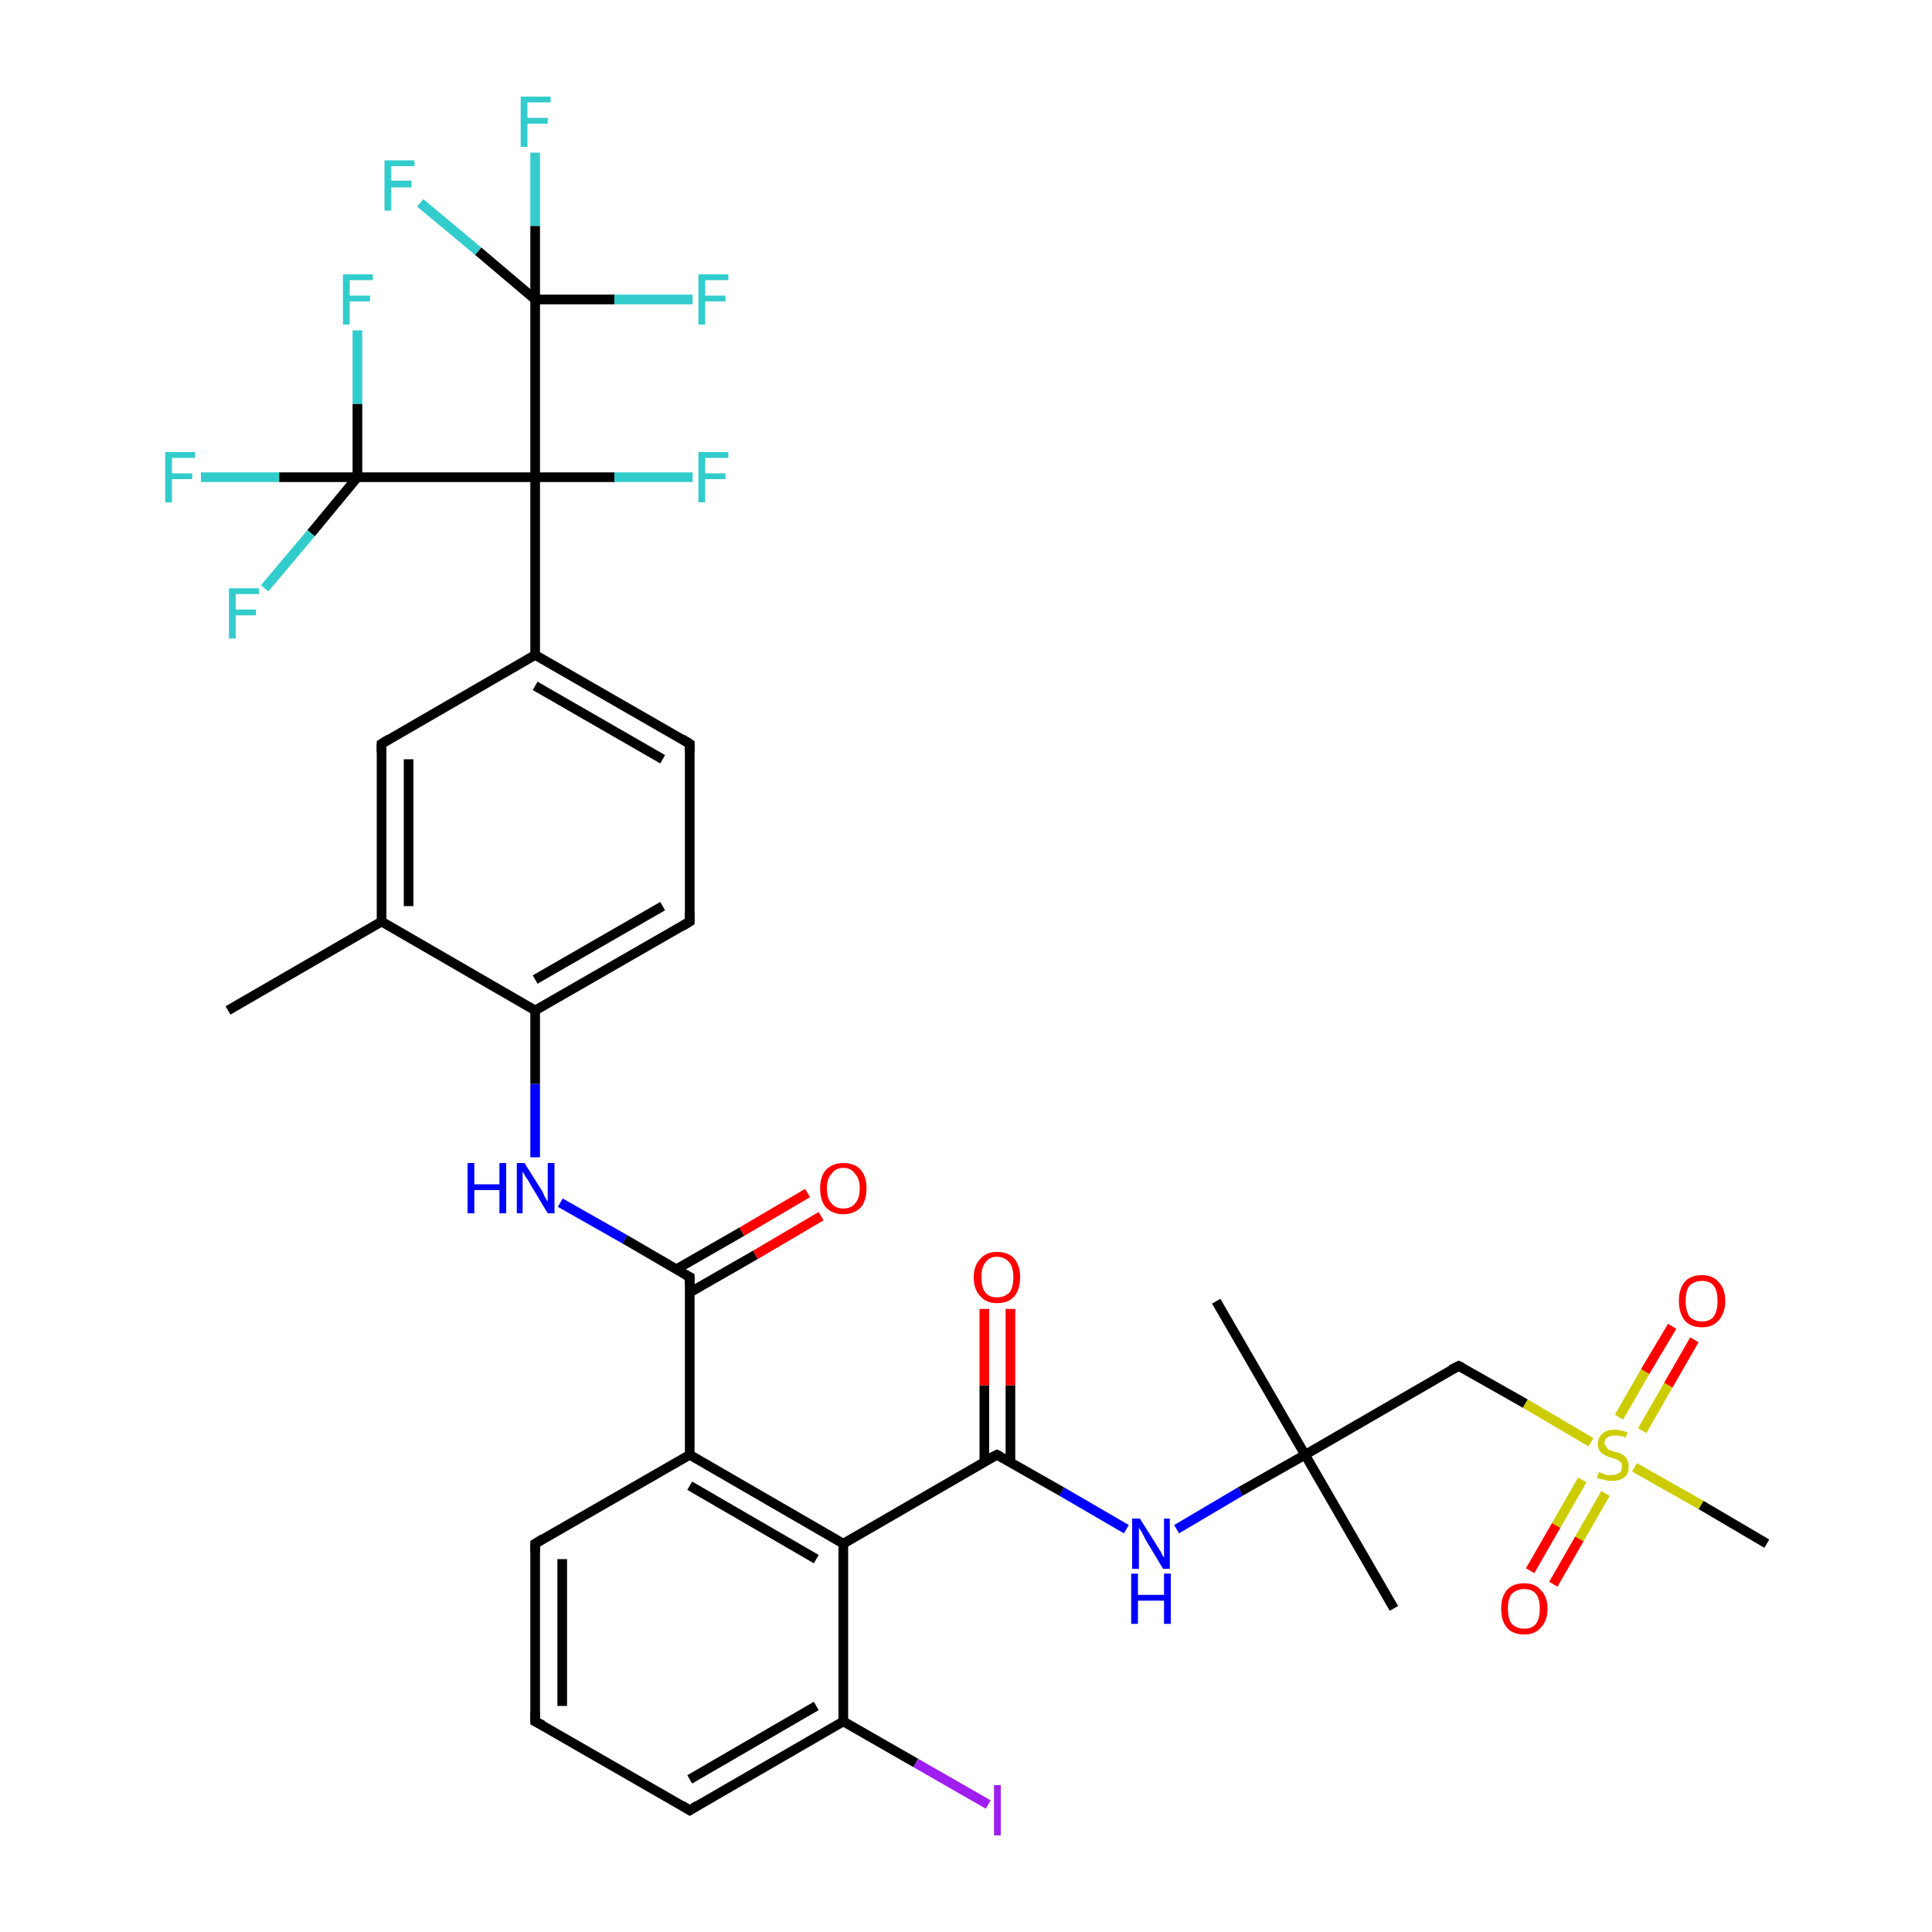 <?xml version='1.0' encoding='iso-8859-1'?>
<svg version='1.1' baseProfile='full'
              xmlns='http://www.w3.org/2000/svg'
                      xmlns:rdkit='http://www.rdkit.org/xml'
                      xmlns:xlink='http://www.w3.org/1999/xlink'
                  xml:space='preserve'
width='200px' height='200px' viewBox='0 0 200 200'>
<!-- END OF HEADER -->
<rect style='opacity:1.0;fill:#FFFFFF;stroke:none' width='200.0' height='200.0' x='0.0' y='0.0'> </rect>
<path class='bond-0 atom-28 atom-17' d='M 55.4,15.8 L 55.4,23.4' style='fill:none;fill-rule:evenodd;stroke:#33CCCC;stroke-width:1.0px;stroke-linecap:butt;stroke-linejoin:miter;stroke-opacity:1' />
<path class='bond-0 atom-28 atom-17' d='M 55.4,23.4 L 55.4,31.0' style='fill:none;fill-rule:evenodd;stroke:#000000;stroke-width:1.0px;stroke-linecap:butt;stroke-linejoin:miter;stroke-opacity:1' />
<path class='bond-1 atom-26 atom-22' d='M 55.4,178.2 L 55.4,159.8' style='fill:none;fill-rule:evenodd;stroke:#000000;stroke-width:1.0px;stroke-linecap:butt;stroke-linejoin:miter;stroke-opacity:1' />
<path class='bond-1 atom-26 atom-22' d='M 58.2,176.6 L 58.2,161.4' style='fill:none;fill-rule:evenodd;stroke:#000000;stroke-width:1.0px;stroke-linecap:butt;stroke-linejoin:miter;stroke-opacity:1' />
<path class='bond-2 atom-26 atom-25' d='M 55.4,178.2 L 71.4,187.4' style='fill:none;fill-rule:evenodd;stroke:#000000;stroke-width:1.0px;stroke-linecap:butt;stroke-linejoin:miter;stroke-opacity:1' />
<path class='bond-3 atom-22 atom-12' d='M 55.4,159.8 L 71.4,150.6' style='fill:none;fill-rule:evenodd;stroke:#000000;stroke-width:1.0px;stroke-linecap:butt;stroke-linejoin:miter;stroke-opacity:1' />
<path class='bond-4 atom-25 atom-19' d='M 71.4,187.4 L 87.3,178.2' style='fill:none;fill-rule:evenodd;stroke:#000000;stroke-width:1.0px;stroke-linecap:butt;stroke-linejoin:miter;stroke-opacity:1' />
<path class='bond-4 atom-25 atom-19' d='M 71.4,184.2 L 84.5,176.6' style='fill:none;fill-rule:evenodd;stroke:#000000;stroke-width:1.0px;stroke-linecap:butt;stroke-linejoin:miter;stroke-opacity:1' />
<path class='bond-5 atom-36 atom-14' d='M 55.4,119.8 L 55.4,112.2' style='fill:none;fill-rule:evenodd;stroke:#0000FF;stroke-width:1.0px;stroke-linecap:butt;stroke-linejoin:miter;stroke-opacity:1' />
<path class='bond-5 atom-36 atom-14' d='M 55.4,112.2 L 55.4,104.6' style='fill:none;fill-rule:evenodd;stroke:#000000;stroke-width:1.0px;stroke-linecap:butt;stroke-linejoin:miter;stroke-opacity:1' />
<path class='bond-6 atom-36 atom-21' d='M 58.0,124.5 L 64.7,128.3' style='fill:none;fill-rule:evenodd;stroke:#0000FF;stroke-width:1.0px;stroke-linecap:butt;stroke-linejoin:miter;stroke-opacity:1' />
<path class='bond-6 atom-36 atom-21' d='M 64.7,128.3 L 71.4,132.2' style='fill:none;fill-rule:evenodd;stroke:#000000;stroke-width:1.0px;stroke-linecap:butt;stroke-linejoin:miter;stroke-opacity:1' />
<path class='bond-7 atom-20 atom-14' d='M 71.4,95.4 L 55.4,104.6' style='fill:none;fill-rule:evenodd;stroke:#000000;stroke-width:1.0px;stroke-linecap:butt;stroke-linejoin:miter;stroke-opacity:1' />
<path class='bond-7 atom-20 atom-14' d='M 68.6,93.8 L 55.4,101.4' style='fill:none;fill-rule:evenodd;stroke:#000000;stroke-width:1.0px;stroke-linecap:butt;stroke-linejoin:miter;stroke-opacity:1' />
<path class='bond-8 atom-20 atom-16' d='M 71.4,95.4 L 71.4,77.0' style='fill:none;fill-rule:evenodd;stroke:#000000;stroke-width:1.0px;stroke-linecap:butt;stroke-linejoin:miter;stroke-opacity:1' />
<path class='bond-9 atom-17 atom-29' d='M 55.4,31.0 L 49.5,26.0' style='fill:none;fill-rule:evenodd;stroke:#000000;stroke-width:1.0px;stroke-linecap:butt;stroke-linejoin:miter;stroke-opacity:1' />
<path class='bond-9 atom-17 atom-29' d='M 49.5,26.0 L 43.5,21.0' style='fill:none;fill-rule:evenodd;stroke:#33CCCC;stroke-width:1.0px;stroke-linecap:butt;stroke-linejoin:miter;stroke-opacity:1' />
<path class='bond-10 atom-17 atom-30' d='M 55.4,31.0 L 63.6,31.0' style='fill:none;fill-rule:evenodd;stroke:#000000;stroke-width:1.0px;stroke-linecap:butt;stroke-linejoin:miter;stroke-opacity:1' />
<path class='bond-10 atom-17 atom-30' d='M 63.6,31.0 L 71.7,31.0' style='fill:none;fill-rule:evenodd;stroke:#33CCCC;stroke-width:1.0px;stroke-linecap:butt;stroke-linejoin:miter;stroke-opacity:1' />
<path class='bond-11 atom-17 atom-10' d='M 55.4,31.0 L 55.4,49.4' style='fill:none;fill-rule:evenodd;stroke:#000000;stroke-width:1.0px;stroke-linecap:butt;stroke-linejoin:miter;stroke-opacity:1' />
<path class='bond-12 atom-14 atom-13' d='M 55.4,104.6 L 39.5,95.4' style='fill:none;fill-rule:evenodd;stroke:#000000;stroke-width:1.0px;stroke-linecap:butt;stroke-linejoin:miter;stroke-opacity:1' />
<path class='bond-13 atom-16 atom-11' d='M 71.4,77.0 L 55.4,67.8' style='fill:none;fill-rule:evenodd;stroke:#000000;stroke-width:1.0px;stroke-linecap:butt;stroke-linejoin:miter;stroke-opacity:1' />
<path class='bond-13 atom-16 atom-11' d='M 68.6,78.6 L 55.4,71.0' style='fill:none;fill-rule:evenodd;stroke:#000000;stroke-width:1.0px;stroke-linecap:butt;stroke-linejoin:miter;stroke-opacity:1' />
<path class='bond-14 atom-12 atom-21' d='M 71.4,150.6 L 71.4,132.2' style='fill:none;fill-rule:evenodd;stroke:#000000;stroke-width:1.0px;stroke-linecap:butt;stroke-linejoin:miter;stroke-opacity:1' />
<path class='bond-15 atom-12 atom-9' d='M 71.4,150.6 L 87.3,159.8' style='fill:none;fill-rule:evenodd;stroke:#000000;stroke-width:1.0px;stroke-linecap:butt;stroke-linejoin:miter;stroke-opacity:1' />
<path class='bond-15 atom-12 atom-9' d='M 71.4,153.8 L 84.5,161.4' style='fill:none;fill-rule:evenodd;stroke:#000000;stroke-width:1.0px;stroke-linecap:butt;stroke-linejoin:miter;stroke-opacity:1' />
<path class='bond-16 atom-21 atom-23' d='M 71.4,133.8 L 78.2,129.9' style='fill:none;fill-rule:evenodd;stroke:#000000;stroke-width:1.0px;stroke-linecap:butt;stroke-linejoin:miter;stroke-opacity:1' />
<path class='bond-16 atom-21 atom-23' d='M 78.2,129.9 L 85.0,125.9' style='fill:none;fill-rule:evenodd;stroke:#FF0000;stroke-width:1.0px;stroke-linecap:butt;stroke-linejoin:miter;stroke-opacity:1' />
<path class='bond-16 atom-21 atom-23' d='M 70.0,131.4 L 76.8,127.5' style='fill:none;fill-rule:evenodd;stroke:#000000;stroke-width:1.0px;stroke-linecap:butt;stroke-linejoin:miter;stroke-opacity:1' />
<path class='bond-16 atom-21 atom-23' d='M 76.8,127.5 L 83.6,123.5' style='fill:none;fill-rule:evenodd;stroke:#FF0000;stroke-width:1.0px;stroke-linecap:butt;stroke-linejoin:miter;stroke-opacity:1' />
<path class='bond-17 atom-19 atom-9' d='M 87.3,178.2 L 87.3,159.8' style='fill:none;fill-rule:evenodd;stroke:#000000;stroke-width:1.0px;stroke-linecap:butt;stroke-linejoin:miter;stroke-opacity:1' />
<path class='bond-18 atom-19 atom-34' d='M 87.3,178.2 L 94.8,182.5' style='fill:none;fill-rule:evenodd;stroke:#000000;stroke-width:1.0px;stroke-linecap:butt;stroke-linejoin:miter;stroke-opacity:1' />
<path class='bond-18 atom-19 atom-34' d='M 94.8,182.5 L 102.3,186.8' style='fill:none;fill-rule:evenodd;stroke:#A01EEF;stroke-width:1.0px;stroke-linecap:butt;stroke-linejoin:miter;stroke-opacity:1' />
<path class='bond-19 atom-13 atom-24' d='M 39.5,95.4 L 23.6,104.6' style='fill:none;fill-rule:evenodd;stroke:#000000;stroke-width:1.0px;stroke-linecap:butt;stroke-linejoin:miter;stroke-opacity:1' />
<path class='bond-20 atom-13 atom-15' d='M 39.5,95.4 L 39.5,77.0' style='fill:none;fill-rule:evenodd;stroke:#000000;stroke-width:1.0px;stroke-linecap:butt;stroke-linejoin:miter;stroke-opacity:1' />
<path class='bond-20 atom-13 atom-15' d='M 42.3,93.8 L 42.3,78.6' style='fill:none;fill-rule:evenodd;stroke:#000000;stroke-width:1.0px;stroke-linecap:butt;stroke-linejoin:miter;stroke-opacity:1' />
<path class='bond-21 atom-11 atom-15' d='M 55.4,67.8 L 39.5,77.0' style='fill:none;fill-rule:evenodd;stroke:#000000;stroke-width:1.0px;stroke-linecap:butt;stroke-linejoin:miter;stroke-opacity:1' />
<path class='bond-22 atom-11 atom-10' d='M 55.4,67.8 L 55.4,49.4' style='fill:none;fill-rule:evenodd;stroke:#000000;stroke-width:1.0px;stroke-linecap:butt;stroke-linejoin:miter;stroke-opacity:1' />
<path class='bond-23 atom-9 atom-7' d='M 87.3,159.8 L 103.2,150.6' style='fill:none;fill-rule:evenodd;stroke:#000000;stroke-width:1.0px;stroke-linecap:butt;stroke-linejoin:miter;stroke-opacity:1' />
<path class='bond-24 atom-10 atom-27' d='M 55.4,49.4 L 63.6,49.4' style='fill:none;fill-rule:evenodd;stroke:#000000;stroke-width:1.0px;stroke-linecap:butt;stroke-linejoin:miter;stroke-opacity:1' />
<path class='bond-24 atom-10 atom-27' d='M 63.6,49.4 L 71.7,49.4' style='fill:none;fill-rule:evenodd;stroke:#33CCCC;stroke-width:1.0px;stroke-linecap:butt;stroke-linejoin:miter;stroke-opacity:1' />
<path class='bond-25 atom-10 atom-18' d='M 55.4,49.4 L 37.0,49.4' style='fill:none;fill-rule:evenodd;stroke:#000000;stroke-width:1.0px;stroke-linecap:butt;stroke-linejoin:miter;stroke-opacity:1' />
<path class='bond-26 atom-35 atom-7' d='M 116.6,158.3 L 109.9,154.4' style='fill:none;fill-rule:evenodd;stroke:#0000FF;stroke-width:1.0px;stroke-linecap:butt;stroke-linejoin:miter;stroke-opacity:1' />
<path class='bond-26 atom-35 atom-7' d='M 109.9,154.4 L 103.2,150.6' style='fill:none;fill-rule:evenodd;stroke:#000000;stroke-width:1.0px;stroke-linecap:butt;stroke-linejoin:miter;stroke-opacity:1' />
<path class='bond-27 atom-35 atom-0' d='M 121.8,158.3 L 128.4,154.4' style='fill:none;fill-rule:evenodd;stroke:#0000FF;stroke-width:1.0px;stroke-linecap:butt;stroke-linejoin:miter;stroke-opacity:1' />
<path class='bond-27 atom-35 atom-0' d='M 128.4,154.4 L 135.1,150.6' style='fill:none;fill-rule:evenodd;stroke:#000000;stroke-width:1.0px;stroke-linecap:butt;stroke-linejoin:miter;stroke-opacity:1' />
<path class='bond-28 atom-5 atom-0' d='M 144.3,166.5 L 135.1,150.6' style='fill:none;fill-rule:evenodd;stroke:#000000;stroke-width:1.0px;stroke-linecap:butt;stroke-linejoin:miter;stroke-opacity:1' />
<path class='bond-29 atom-7 atom-8' d='M 104.6,151.4 L 104.6,143.4' style='fill:none;fill-rule:evenodd;stroke:#000000;stroke-width:1.0px;stroke-linecap:butt;stroke-linejoin:miter;stroke-opacity:1' />
<path class='bond-29 atom-7 atom-8' d='M 104.6,143.4 L 104.6,135.5' style='fill:none;fill-rule:evenodd;stroke:#FF0000;stroke-width:1.0px;stroke-linecap:butt;stroke-linejoin:miter;stroke-opacity:1' />
<path class='bond-29 atom-7 atom-8' d='M 101.9,151.4 L 101.9,143.4' style='fill:none;fill-rule:evenodd;stroke:#000000;stroke-width:1.0px;stroke-linecap:butt;stroke-linejoin:miter;stroke-opacity:1' />
<path class='bond-29 atom-7 atom-8' d='M 101.9,143.4 L 101.9,135.5' style='fill:none;fill-rule:evenodd;stroke:#FF0000;stroke-width:1.0px;stroke-linecap:butt;stroke-linejoin:miter;stroke-opacity:1' />
<path class='bond-30 atom-31 atom-18' d='M 20.8,49.4 L 28.9,49.4' style='fill:none;fill-rule:evenodd;stroke:#33CCCC;stroke-width:1.0px;stroke-linecap:butt;stroke-linejoin:miter;stroke-opacity:1' />
<path class='bond-30 atom-31 atom-18' d='M 28.9,49.4 L 37.0,49.4' style='fill:none;fill-rule:evenodd;stroke:#000000;stroke-width:1.0px;stroke-linecap:butt;stroke-linejoin:miter;stroke-opacity:1' />
<path class='bond-31 atom-4 atom-37' d='M 175.4,138.7 L 172.7,143.4' style='fill:none;fill-rule:evenodd;stroke:#FF0000;stroke-width:1.0px;stroke-linecap:butt;stroke-linejoin:miter;stroke-opacity:1' />
<path class='bond-31 atom-4 atom-37' d='M 172.7,143.4 L 170.0,148.1' style='fill:none;fill-rule:evenodd;stroke:#CCCC00;stroke-width:1.0px;stroke-linecap:butt;stroke-linejoin:miter;stroke-opacity:1' />
<path class='bond-31 atom-4 atom-37' d='M 173.1,137.3 L 170.3,142.0' style='fill:none;fill-rule:evenodd;stroke:#FF0000;stroke-width:1.0px;stroke-linecap:butt;stroke-linejoin:miter;stroke-opacity:1' />
<path class='bond-31 atom-4 atom-37' d='M 170.3,142.0 L 167.6,146.7' style='fill:none;fill-rule:evenodd;stroke:#CCCC00;stroke-width:1.0px;stroke-linecap:butt;stroke-linejoin:miter;stroke-opacity:1' />
<path class='bond-32 atom-18 atom-33' d='M 37.0,49.4 L 37.0,41.8' style='fill:none;fill-rule:evenodd;stroke:#000000;stroke-width:1.0px;stroke-linecap:butt;stroke-linejoin:miter;stroke-opacity:1' />
<path class='bond-32 atom-18 atom-33' d='M 37.0,41.8 L 37.0,34.2' style='fill:none;fill-rule:evenodd;stroke:#33CCCC;stroke-width:1.0px;stroke-linecap:butt;stroke-linejoin:miter;stroke-opacity:1' />
<path class='bond-33 atom-18 atom-32' d='M 37.0,49.4 L 32.2,55.2' style='fill:none;fill-rule:evenodd;stroke:#000000;stroke-width:1.0px;stroke-linecap:butt;stroke-linejoin:miter;stroke-opacity:1' />
<path class='bond-33 atom-18 atom-32' d='M 32.2,55.2 L 27.4,60.9' style='fill:none;fill-rule:evenodd;stroke:#33CCCC;stroke-width:1.0px;stroke-linecap:butt;stroke-linejoin:miter;stroke-opacity:1' />
<path class='bond-34 atom-2 atom-0' d='M 151.0,141.4 L 135.1,150.6' style='fill:none;fill-rule:evenodd;stroke:#000000;stroke-width:1.0px;stroke-linecap:butt;stroke-linejoin:miter;stroke-opacity:1' />
<path class='bond-35 atom-2 atom-37' d='M 151.0,141.4 L 157.9,145.3' style='fill:none;fill-rule:evenodd;stroke:#000000;stroke-width:1.0px;stroke-linecap:butt;stroke-linejoin:miter;stroke-opacity:1' />
<path class='bond-35 atom-2 atom-37' d='M 157.9,145.3 L 164.7,149.3' style='fill:none;fill-rule:evenodd;stroke:#CCCC00;stroke-width:1.0px;stroke-linecap:butt;stroke-linejoin:miter;stroke-opacity:1' />
<path class='bond-36 atom-0 atom-3' d='M 135.1,150.6 L 125.9,134.7' style='fill:none;fill-rule:evenodd;stroke:#000000;stroke-width:1.0px;stroke-linecap:butt;stroke-linejoin:miter;stroke-opacity:1' />
<path class='bond-37 atom-1 atom-37' d='M 158.4,162.6 L 161.1,157.9' style='fill:none;fill-rule:evenodd;stroke:#FF0000;stroke-width:1.0px;stroke-linecap:butt;stroke-linejoin:miter;stroke-opacity:1' />
<path class='bond-37 atom-1 atom-37' d='M 161.1,157.9 L 163.8,153.2' style='fill:none;fill-rule:evenodd;stroke:#CCCC00;stroke-width:1.0px;stroke-linecap:butt;stroke-linejoin:miter;stroke-opacity:1' />
<path class='bond-37 atom-1 atom-37' d='M 160.8,164.0 L 163.5,159.3' style='fill:none;fill-rule:evenodd;stroke:#FF0000;stroke-width:1.0px;stroke-linecap:butt;stroke-linejoin:miter;stroke-opacity:1' />
<path class='bond-37 atom-1 atom-37' d='M 163.5,159.3 L 166.2,154.6' style='fill:none;fill-rule:evenodd;stroke:#CCCC00;stroke-width:1.0px;stroke-linecap:butt;stroke-linejoin:miter;stroke-opacity:1' />
<path class='bond-38 atom-37 atom-6' d='M 169.2,151.9 L 176.1,155.8' style='fill:none;fill-rule:evenodd;stroke:#CCCC00;stroke-width:1.0px;stroke-linecap:butt;stroke-linejoin:miter;stroke-opacity:1' />
<path class='bond-38 atom-37 atom-6' d='M 176.1,155.8 L 182.9,159.8' style='fill:none;fill-rule:evenodd;stroke:#000000;stroke-width:1.0px;stroke-linecap:butt;stroke-linejoin:miter;stroke-opacity:1' />
<path d='M 150.2,141.8 L 151.0,141.4 L 151.4,141.6' style='fill:none;stroke:#000000;stroke-width:1.0px;stroke-linecap:butt;stroke-linejoin:miter;stroke-opacity:1;' />
<path d='M 102.4,151.0 L 103.2,150.6 L 103.6,150.8' style='fill:none;stroke:#000000;stroke-width:1.0px;stroke-linecap:butt;stroke-linejoin:miter;stroke-opacity:1;' />
<path d='M 39.5,77.9 L 39.5,77.0 L 40.3,76.5' style='fill:none;stroke:#000000;stroke-width:1.0px;stroke-linecap:butt;stroke-linejoin:miter;stroke-opacity:1;' />
<path d='M 71.4,77.9 L 71.4,77.0 L 70.6,76.5' style='fill:none;stroke:#000000;stroke-width:1.0px;stroke-linecap:butt;stroke-linejoin:miter;stroke-opacity:1;' />
<path d='M 70.6,95.9 L 71.4,95.4 L 71.4,94.5' style='fill:none;stroke:#000000;stroke-width:1.0px;stroke-linecap:butt;stroke-linejoin:miter;stroke-opacity:1;' />
<path d='M 71.0,132.0 L 71.4,132.2 L 71.4,133.1' style='fill:none;stroke:#000000;stroke-width:1.0px;stroke-linecap:butt;stroke-linejoin:miter;stroke-opacity:1;' />
<path d='M 55.4,160.7 L 55.4,159.8 L 56.2,159.3' style='fill:none;stroke:#000000;stroke-width:1.0px;stroke-linecap:butt;stroke-linejoin:miter;stroke-opacity:1;' />
<path d='M 70.6,186.9 L 71.4,187.4 L 72.2,186.9' style='fill:none;stroke:#000000;stroke-width:1.0px;stroke-linecap:butt;stroke-linejoin:miter;stroke-opacity:1;' />
<path d='M 55.4,177.3 L 55.4,178.2 L 56.2,178.6' style='fill:none;stroke:#000000;stroke-width:1.0px;stroke-linecap:butt;stroke-linejoin:miter;stroke-opacity:1;' />
<path class='atom-1' d='M 155.4 166.5
Q 155.4 165.3, 156.0 164.6
Q 156.6 163.9, 157.8 163.9
Q 158.9 163.9, 159.5 164.6
Q 160.2 165.3, 160.2 166.5
Q 160.2 167.8, 159.5 168.5
Q 158.9 169.2, 157.8 169.2
Q 156.6 169.2, 156.0 168.5
Q 155.4 167.8, 155.4 166.5
M 157.8 168.6
Q 158.6 168.6, 159.0 168.1
Q 159.4 167.6, 159.4 166.5
Q 159.4 165.5, 159.0 165.0
Q 158.6 164.5, 157.8 164.5
Q 157.0 164.5, 156.5 165.0
Q 156.1 165.5, 156.1 166.5
Q 156.1 167.6, 156.5 168.1
Q 157.0 168.6, 157.8 168.6
' fill='#FF0000'/>
<path class='atom-4' d='M 173.8 134.7
Q 173.8 133.4, 174.4 132.7
Q 175.0 132.0, 176.2 132.0
Q 177.3 132.0, 177.9 132.7
Q 178.6 133.4, 178.6 134.7
Q 178.6 135.9, 177.9 136.7
Q 177.3 137.4, 176.2 137.4
Q 175.0 137.4, 174.4 136.7
Q 173.8 135.9, 173.8 134.7
M 176.2 136.8
Q 177.0 136.8, 177.4 136.3
Q 177.8 135.7, 177.8 134.7
Q 177.8 133.6, 177.4 133.1
Q 177.0 132.6, 176.2 132.6
Q 175.4 132.6, 174.9 133.1
Q 174.5 133.6, 174.5 134.7
Q 174.5 135.7, 174.9 136.3
Q 175.4 136.8, 176.2 136.8
' fill='#FF0000'/>
<path class='atom-8' d='M 100.8 132.2
Q 100.8 131.0, 101.5 130.3
Q 102.1 129.6, 103.2 129.6
Q 104.4 129.6, 105.0 130.3
Q 105.6 131.0, 105.6 132.2
Q 105.6 133.5, 105.0 134.2
Q 104.4 134.9, 103.2 134.9
Q 102.1 134.9, 101.5 134.2
Q 100.8 133.5, 100.8 132.2
M 103.2 134.3
Q 104.0 134.3, 104.5 133.8
Q 104.9 133.3, 104.9 132.2
Q 104.9 131.2, 104.5 130.7
Q 104.0 130.1, 103.2 130.1
Q 102.4 130.1, 102.0 130.7
Q 101.6 131.2, 101.6 132.2
Q 101.6 133.3, 102.0 133.8
Q 102.4 134.3, 103.2 134.3
' fill='#FF0000'/>
<path class='atom-23' d='M 84.9 123.0
Q 84.9 121.8, 85.5 121.1
Q 86.2 120.4, 87.3 120.4
Q 88.5 120.4, 89.1 121.1
Q 89.7 121.8, 89.7 123.0
Q 89.7 124.3, 89.1 125.0
Q 88.4 125.7, 87.3 125.7
Q 86.2 125.7, 85.5 125.0
Q 84.9 124.3, 84.9 123.0
M 87.3 125.1
Q 88.1 125.1, 88.5 124.6
Q 89.0 124.1, 89.0 123.0
Q 89.0 122.0, 88.5 121.5
Q 88.1 120.9, 87.3 120.9
Q 86.5 120.9, 86.1 121.5
Q 85.6 122.0, 85.6 123.0
Q 85.6 124.1, 86.1 124.6
Q 86.5 125.1, 87.3 125.1
' fill='#FF0000'/>
<path class='atom-27' d='M 72.3 46.8
L 75.4 46.8
L 75.4 47.4
L 73.0 47.4
L 73.0 49.0
L 75.1 49.0
L 75.1 49.6
L 73.0 49.6
L 73.0 52.0
L 72.3 52.0
L 72.3 46.8
' fill='#33CCCC'/>
<path class='atom-28' d='M 53.9 10.0
L 57.0 10.0
L 57.0 10.6
L 54.6 10.6
L 54.6 12.2
L 56.7 12.2
L 56.7 12.8
L 54.6 12.8
L 54.6 15.2
L 53.9 15.2
L 53.9 10.0
' fill='#33CCCC'/>
<path class='atom-29' d='M 39.8 16.6
L 42.9 16.6
L 42.9 17.2
L 40.5 17.2
L 40.5 18.7
L 42.6 18.7
L 42.6 19.4
L 40.5 19.4
L 40.5 21.8
L 39.8 21.8
L 39.8 16.6
' fill='#33CCCC'/>
<path class='atom-30' d='M 72.3 28.4
L 75.4 28.4
L 75.4 29.0
L 73.0 29.0
L 73.0 30.6
L 75.1 30.6
L 75.1 31.2
L 73.0 31.2
L 73.0 33.6
L 72.3 33.6
L 72.3 28.4
' fill='#33CCCC'/>
<path class='atom-31' d='M 17.1 46.8
L 20.2 46.8
L 20.2 47.4
L 17.8 47.4
L 17.8 49.0
L 19.9 49.0
L 19.9 49.6
L 17.8 49.6
L 17.8 52.0
L 17.1 52.0
L 17.1 46.8
' fill='#33CCCC'/>
<path class='atom-32' d='M 23.7 60.9
L 26.8 60.9
L 26.8 61.5
L 24.4 61.5
L 24.4 63.1
L 26.5 63.1
L 26.5 63.7
L 24.4 63.7
L 24.4 66.1
L 23.7 66.1
L 23.7 60.9
' fill='#33CCCC'/>
<path class='atom-33' d='M 35.5 28.4
L 38.6 28.4
L 38.6 29.0
L 36.2 29.0
L 36.2 30.6
L 38.3 30.6
L 38.3 31.2
L 36.2 31.2
L 36.2 33.6
L 35.5 33.6
L 35.5 28.4
' fill='#33CCCC'/>
<path class='atom-34' d='M 102.9 184.8
L 103.6 184.8
L 103.6 190.0
L 102.9 190.0
L 102.9 184.8
' fill='#A01EEF'/>
<path class='atom-35' d='M 118.0 157.2
L 119.7 159.9
Q 119.9 160.2, 120.2 160.7
Q 120.4 161.2, 120.5 161.2
L 120.5 157.2
L 121.1 157.2
L 121.1 162.4
L 120.4 162.4
L 118.6 159.4
Q 118.4 159.0, 118.2 158.6
Q 117.9 158.2, 117.9 158.1
L 117.9 162.4
L 117.2 162.4
L 117.2 157.2
L 118.0 157.2
' fill='#0000FF'/>
<path class='atom-35' d='M 117.1 162.9
L 117.8 162.9
L 117.8 165.1
L 120.5 165.1
L 120.5 162.9
L 121.2 162.9
L 121.2 168.1
L 120.5 168.1
L 120.5 165.7
L 117.8 165.7
L 117.8 168.1
L 117.1 168.1
L 117.1 162.9
' fill='#0000FF'/>
<path class='atom-36' d='M 48.4 120.4
L 49.1 120.4
L 49.1 122.6
L 51.7 122.6
L 51.7 120.4
L 52.4 120.4
L 52.4 125.6
L 51.7 125.6
L 51.7 123.2
L 49.1 123.2
L 49.1 125.6
L 48.4 125.6
L 48.4 120.4
' fill='#0000FF'/>
<path class='atom-36' d='M 54.3 120.4
L 56.0 123.1
Q 56.2 123.4, 56.4 123.9
Q 56.7 124.4, 56.7 124.4
L 56.7 120.4
L 57.4 120.4
L 57.4 125.6
L 56.7 125.6
L 54.9 122.6
Q 54.7 122.2, 54.4 121.8
Q 54.2 121.4, 54.1 121.3
L 54.1 125.6
L 53.5 125.6
L 53.5 120.4
L 54.3 120.4
' fill='#0000FF'/>
<path class='atom-37' d='M 165.5 152.4
Q 165.6 152.4, 165.8 152.5
Q 166.0 152.6, 166.3 152.7
Q 166.6 152.7, 166.8 152.7
Q 167.3 152.7, 167.6 152.5
Q 167.9 152.3, 167.9 151.8
Q 167.9 151.5, 167.8 151.4
Q 167.6 151.2, 167.4 151.1
Q 167.2 151.0, 166.8 150.9
Q 166.4 150.8, 166.1 150.6
Q 165.8 150.5, 165.6 150.2
Q 165.4 149.9, 165.4 149.5
Q 165.4 148.8, 165.9 148.4
Q 166.3 148.0, 167.2 148.0
Q 167.8 148.0, 168.5 148.3
L 168.3 148.8
Q 167.7 148.6, 167.2 148.6
Q 166.7 148.6, 166.4 148.8
Q 166.1 149.0, 166.1 149.4
Q 166.1 149.6, 166.3 149.8
Q 166.4 150.0, 166.6 150.1
Q 166.9 150.2, 167.2 150.3
Q 167.7 150.4, 168.0 150.6
Q 168.2 150.7, 168.4 151.0
Q 168.6 151.3, 168.6 151.8
Q 168.6 152.6, 168.2 152.9
Q 167.7 153.3, 166.9 153.3
Q 166.4 153.3, 166.1 153.2
Q 165.7 153.1, 165.3 153.0
L 165.5 152.4
' fill='#CCCC00'/>
</svg>
